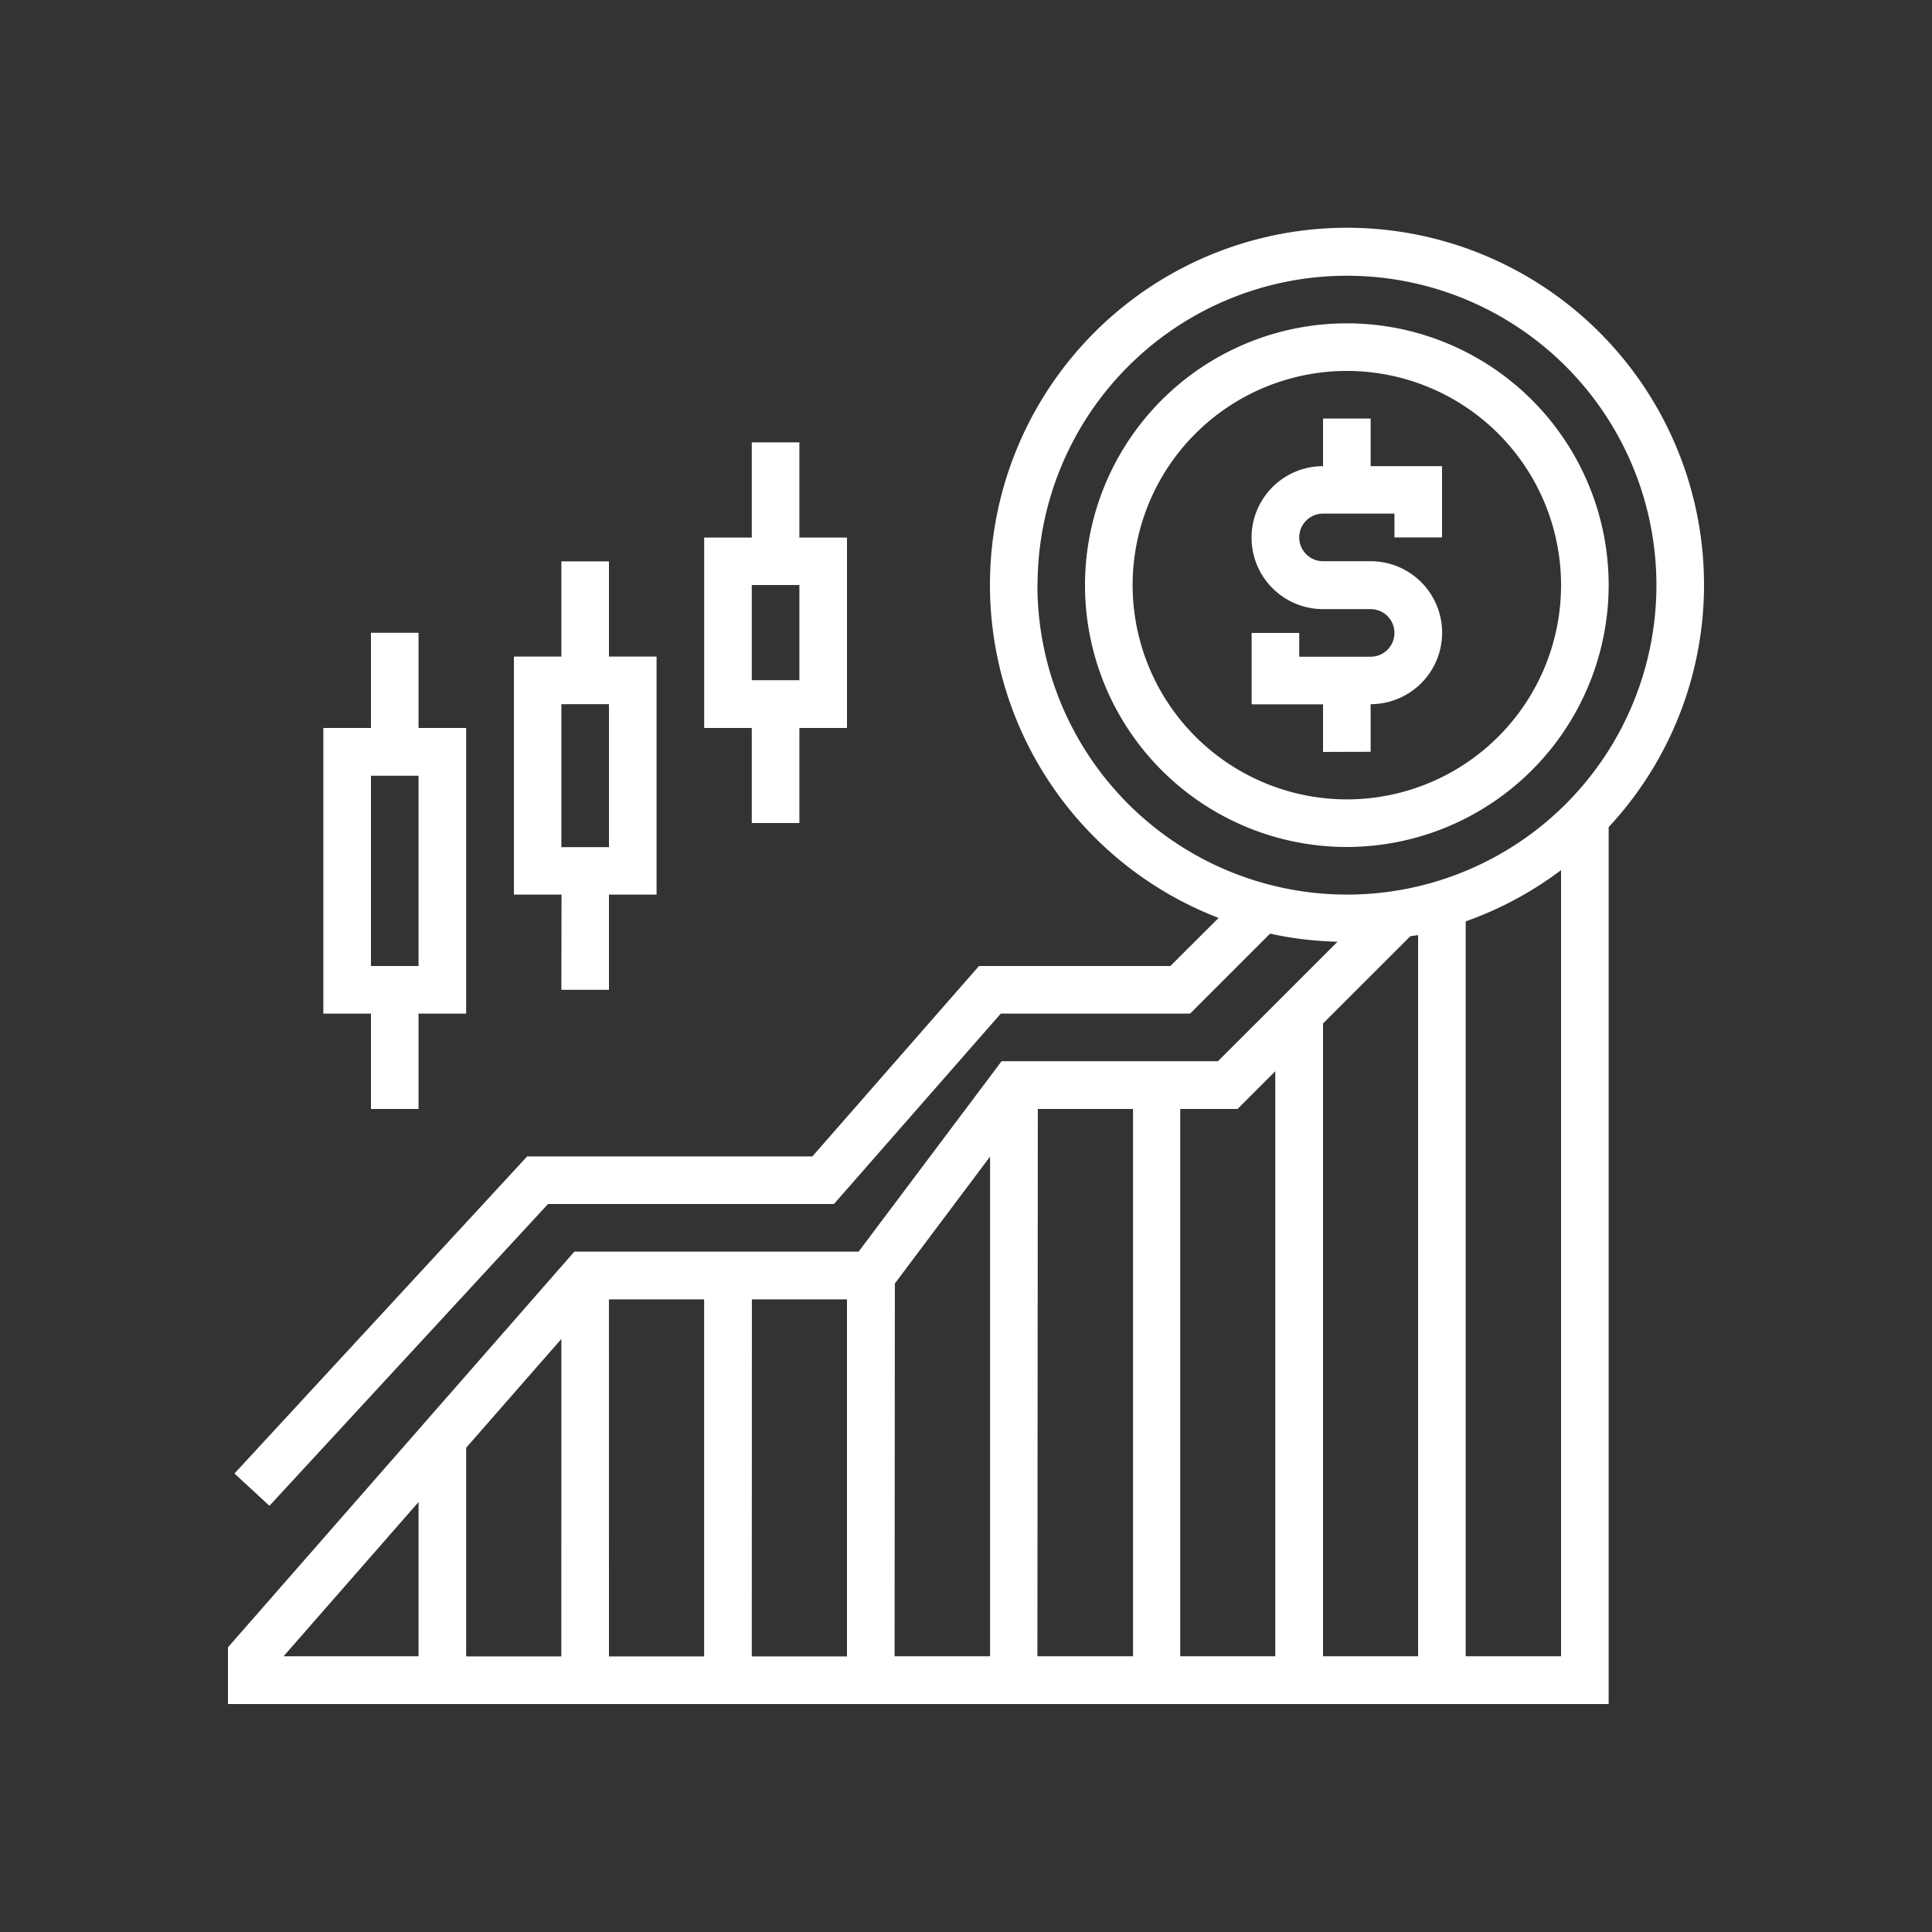 <svg xmlns="http://www.w3.org/2000/svg" viewBox="0 0 50 50"><rect x="0" y="0" width="50" height="50" fill="#333333" stroke="none"/><path d="M35.472,19.456V18.224a1.848,1.848,0,0,0,0-3.7H34.24a.616.616,0,0,1,0-1.232h1.848v.616H37.32V12.064H35.472V10.832H34.24v1.232a1.848,1.848,0,1,0,0,3.7h1.232a.616.616,0,0,1,0,1.232H33.624v-.616H32.392v1.848H34.24v1.232Z" fill="#fff"/><path d="M41.632,15.144a6.776,6.776,0,1,0-6.776,6.776A6.784,6.784,0,0,0,41.632,15.144Zm-12.32,0a5.544,5.544,0,1,1,5.544,5.544A5.55,5.55,0,0,1,29.312,15.144Z" fill="#fff"/><path d="M44.1,15.144a9.24,9.24,0,1,0-12.563,8.612L30.289,25H25.336l-4.312,4.928H13.643L6.068,38.134l.905.836,7.209-7.81h7.4L25.9,26.232h4.9l2.069-2.069a9.272,9.272,0,0,0,1.745.209l-3.093,3.092h-5.6l-3.7,4.928H14.864L5.9,42.632V44.1H41.632V21.405A9.194,9.194,0,0,0,44.1,15.144Zm-17.248,0a8.008,8.008,0,1,1,8.008,8.008A8.017,8.017,0,0,1,26.848,15.144ZM36.7,24.2V42.864H34.24V26.487L36.5,24.229C36.566,24.217,36.636,24.212,36.7,24.2Zm-4.673,4.5.977-.977V42.864H30.544V28.7Zm-17.5,14.168H12.064v-5.4l2.464-2.816Zm1.232-9.24h2.464v9.24H15.76Zm3.7,0H21.92v9.24H19.456Zm3.7-.411,2.464-3.285V42.864H23.152Zm3.7-4.517h2.464V42.864H26.848ZM10.832,38.872v3.992H7.339Zm27.1,3.992V23.845A9.209,9.209,0,0,0,40.4,22.519V42.864Z" fill="#fff"/><path d="M9.6,28.7h1.232V26.232h1.232V18.84H10.832V16.376H9.6V18.84H8.368v7.392H9.6Zm0-8.624h1.232V25H9.6Z" fill="#fff"/><path d="M14.528,25.616H15.76V23.152h1.232v-6.16H15.76V14.528H14.528v2.464H13.3v6.16h1.232Zm0-7.392H15.76v3.7H14.528Z" fill="#fff"/><path d="M19.456,21.3h1.232V18.84H21.92V13.912H20.688V11.448H19.456v2.464H18.224V18.84h1.232Zm0-6.16h1.232v2.464H19.456Z" fill="#fff"/></svg>